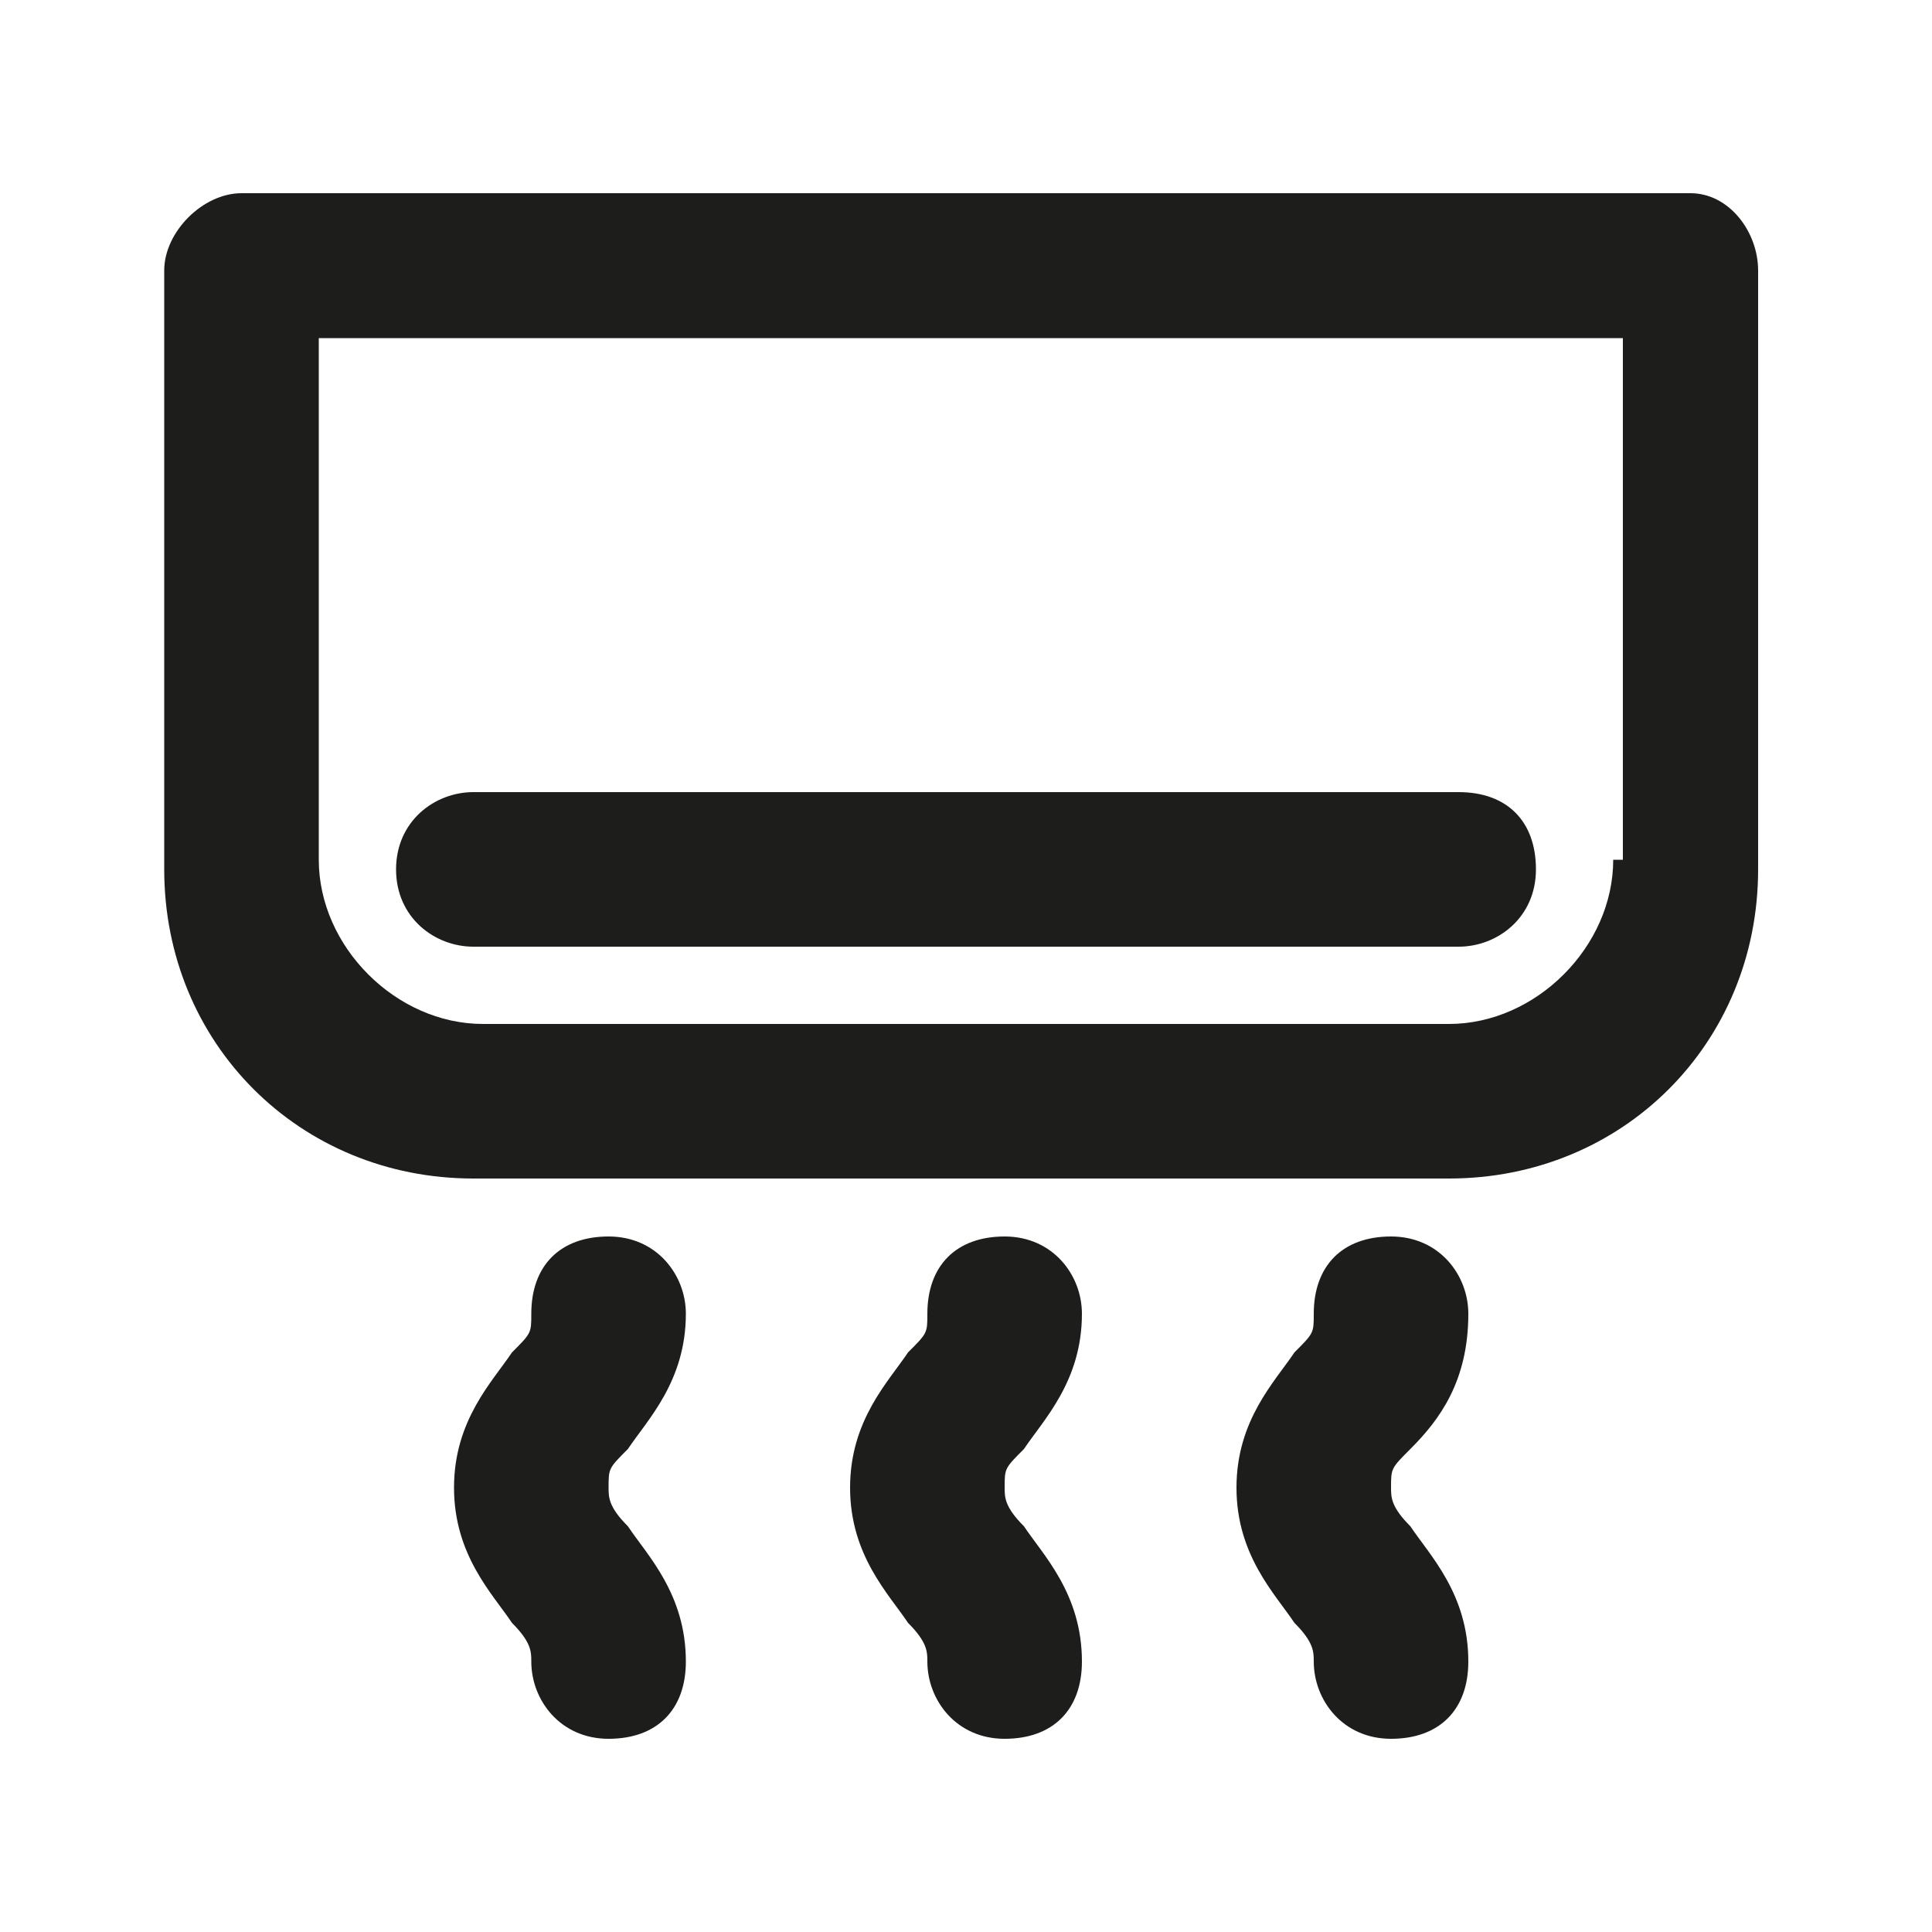 <?xml version="1.0" encoding="utf-8"?>
<!-- Generator: Adobe Illustrator 28.0.0, SVG Export Plug-In . SVG Version: 6.00 Build 0)  -->
<svg version="1.1" id="Ebene_1" xmlns="http://www.w3.org/2000/svg" xmlns:xlink="http://www.w3.org/1999/xlink" x="0px" y="0px"
	 viewBox="0 0 20 20" style="enable-background:new 0 0 20 20;" xml:space="preserve">
<style type="text/css">
	.st0{fill:#1D1D1B;}
</style>
<g>
	<path class="st0" d="M17.5,2h-15C2.1,2,1.7,2.4,1.7,2.8v6.2c0,1.8,1.4,3.2,3.2,3.2H15c1.8,0,3.2-1.4,3.2-3.2V2.8
		C18.2,2.4,17.9,2,17.5,2z M16.7,8.9c0,0.9-0.8,1.7-1.7,1.7H5c-0.9,0-1.7-0.8-1.7-1.7V3.5h13.5V8.9z"/>
	<path class="st0" d="M4.9,9.8h10.2c0.4,0,0.8-0.3,0.8-0.8s-0.3-0.8-0.8-0.8H4.9c-0.4,0-0.8,0.3-0.8,0.8S4.5,9.8,4.9,9.8z"/>
	<path class="st0" d="M7.1,13.6c0-0.4-0.3-0.8-0.8-0.8s-0.8,0.3-0.8,0.8c0,0.2,0,0.2-0.2,0.4c-0.2,0.3-0.6,0.7-0.6,1.4
		c0,0.7,0.4,1.1,0.6,1.4c0.2,0.2,0.2,0.3,0.2,0.4c0,0.4,0.3,0.8,0.8,0.8s0.8-0.3,0.8-0.8c0-0.7-0.4-1.1-0.6-1.4
		c-0.2-0.2-0.2-0.3-0.2-0.4c0-0.2,0-0.2,0.2-0.4C6.7,14.7,7.1,14.3,7.1,13.6z"/>
	<path class="st0" d="M11.2,13.6c0-0.4-0.3-0.8-0.8-0.8s-0.8,0.3-0.8,0.8c0,0.2,0,0.2-0.2,0.4c-0.2,0.3-0.6,0.7-0.6,1.4
		c0,0.7,0.4,1.1,0.6,1.4c0.2,0.2,0.2,0.3,0.2,0.4c0,0.4,0.3,0.8,0.8,0.8s0.8-0.3,0.8-0.8c0-0.7-0.4-1.1-0.6-1.4
		c-0.2-0.2-0.2-0.3-0.2-0.4c0-0.2,0-0.2,0.2-0.4C10.8,14.7,11.2,14.3,11.2,13.6z"/>
	<path class="st0" d="M15.2,13.6c0-0.4-0.3-0.8-0.8-0.8s-0.8,0.3-0.8,0.8c0,0.2,0,0.2-0.2,0.4c-0.2,0.3-0.6,0.7-0.6,1.4
		c0,0.7,0.4,1.1,0.6,1.4c0.2,0.2,0.2,0.3,0.2,0.4c0,0.4,0.3,0.8,0.8,0.8s0.8-0.3,0.8-0.8c0-0.7-0.4-1.1-0.6-1.4
		c-0.2-0.2-0.2-0.3-0.2-0.4c0-0.2,0-0.2,0.2-0.4C14.9,14.7,15.2,14.3,15.2,13.6z"/>
</g>
</svg>
